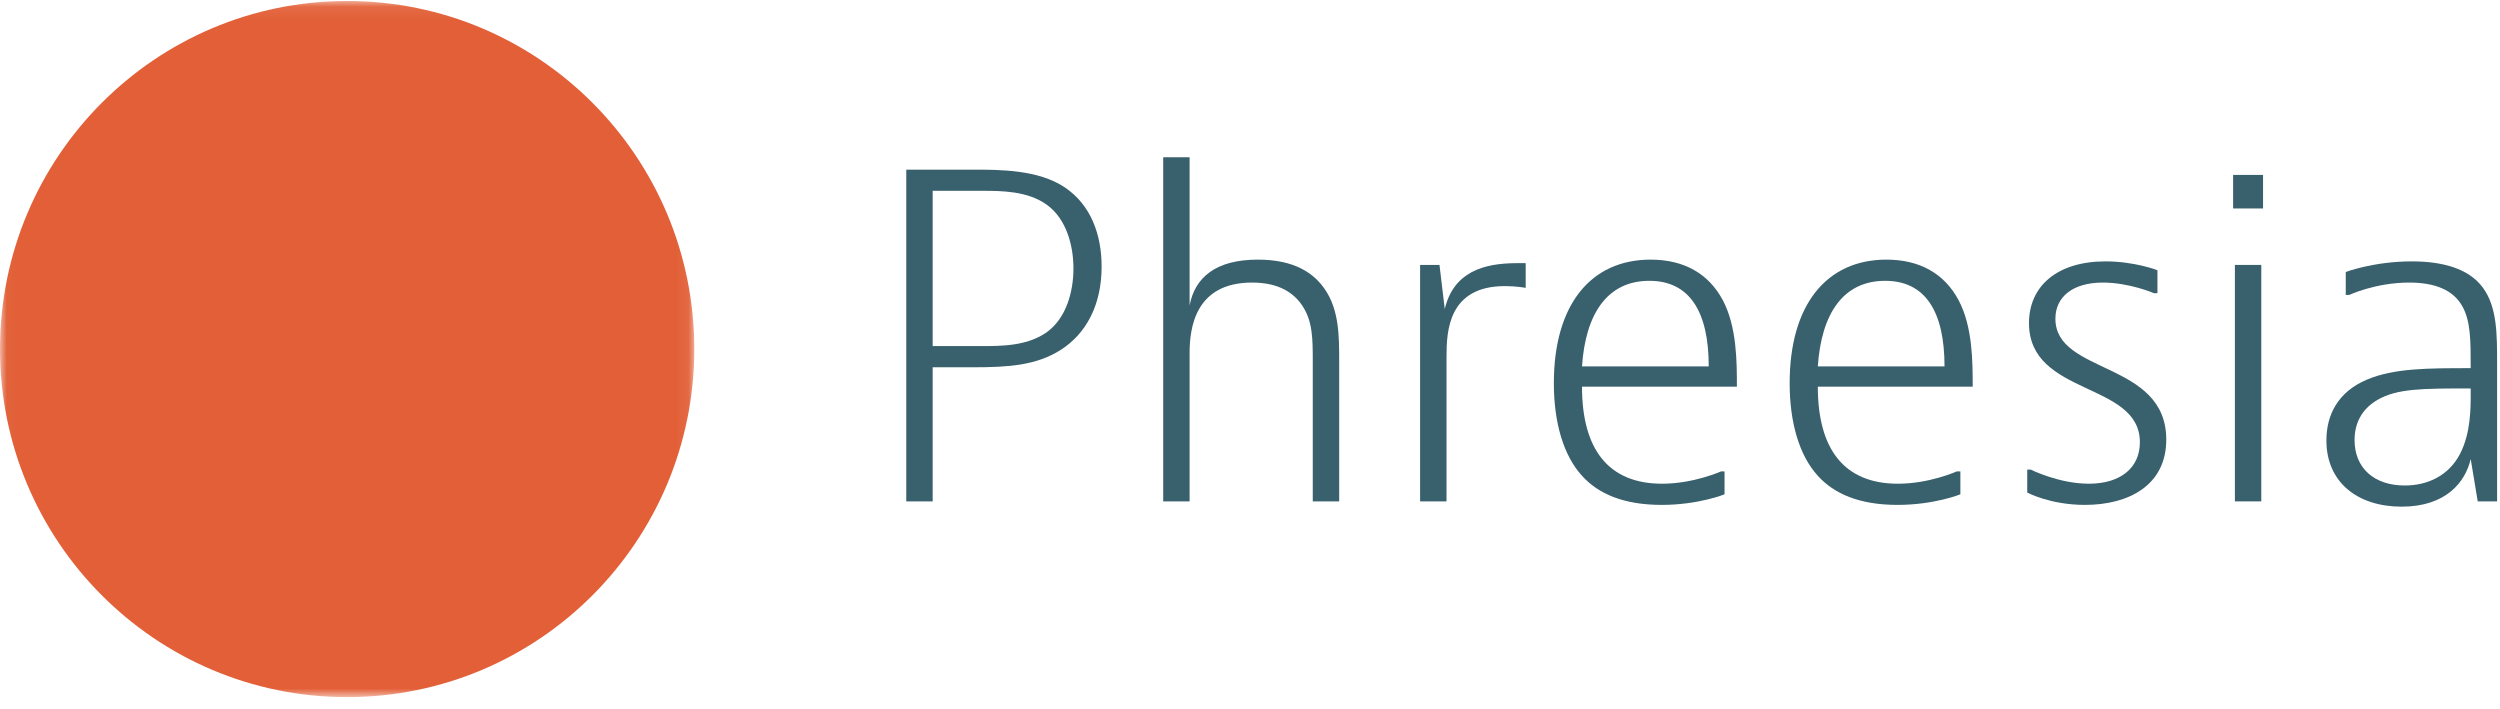<?xml version="1.0" encoding="utf-8"?>
<svg xmlns="http://www.w3.org/2000/svg" height="53px" version="1.1" viewBox="0 0 187 53" width="187px">
  <title>PhreesiaLogo_Desktop</title>
  <desc>Created with Sketch.</desc>
  <defs>
    <polygon id="path-1" points="25.978 52.145 0.022 52.145 0.022 0.074 25.978 0.074 51.933 0.074 51.933 52.145 25.978 52.145"/>
  </defs>
  <g fill="none" fill-rule="evenodd" id="Symbols" stroke="none" stroke-width="1">
    <g id="Header_Desktop" transform="translate(-139, -55)">
      <g id="PhreesiaLogo_Desktop" transform="translate(139, 55)">
        <g id="Group-3">
          <mask fill="white" id="mask-2">
            <use href="#path-1"/>
          </mask>
          <g id="Clip-2"/>
          <path d="M51.933,26.11 C51.933,40.488 40.306,52.145 25.963,52.145 C11.626,52.145 0,40.488 0,26.11 C0,11.731 11.626,0.074 25.963,0.074 C40.306,0.074 51.933,11.731 51.933,26.11" fill="#E25F37" id="Fill-1" mask="url(#mask-2)"/>
        </g>
        <path d="M69.764,25.887 L73.449,25.887 C74.897,25.887 76.871,25.887 78.321,24.831 C79.768,23.776 80.294,21.796 80.294,20.081 C80.294,18.365 79.768,16.384 78.321,15.329 C76.871,14.273 74.897,14.273 73.449,14.273 L69.764,14.273 L69.764,25.887 Z M72.791,12.689 C74.766,12.689 77.662,12.689 79.636,14.009 C81.611,15.329 82.401,17.572 82.401,19.948 C82.401,22.852 81.215,24.964 79.373,26.152 C77.529,27.34 75.423,27.472 72.791,27.472 L69.764,27.472 L69.764,37.503 L67.789,37.503 L67.789,12.689 L72.791,12.689 L72.791,12.689 Z" fill="#38606D" id="Fill-4"/>
        <path d="M88.982,11.765 L88.982,22.852 C89.376,20.74 90.957,19.42 94.082,19.42 C96.846,19.42 98.295,20.443 99.117,21.664 C100.171,23.215 100.171,25.161 100.171,27.076 L100.171,37.503 L98.195,37.503 L98.195,27.076 C98.195,25.327 98.195,24.04 97.406,22.852 C96.781,21.929 95.695,21.136 93.655,21.136 C89.376,21.136 88.982,24.568 88.982,26.416 L88.982,37.503 L87.007,37.503 L87.007,11.765 L88.982,11.765" fill="#38606D" id="Fill-5"/>
        <path d="M114.122,21.532 C114.122,21.532 113.432,21.4 112.575,21.4 C108.331,21.4 108.2,24.766 108.2,26.679 L108.2,37.503 L106.224,37.503 L106.224,19.816 L107.673,19.816 L108.068,23.117 C108.726,20.344 110.963,19.684 113.465,19.684 L114.122,19.684 L114.122,21.532" fill="#38606D" id="Fill-6"/>
        <path d="M127.813,27.406 C127.813,23.282 126.364,21.005 123.371,21.005 C120.244,21.005 118.598,23.446 118.334,27.406 L127.813,27.406 Z M128.996,36.974 C128.996,36.974 127.056,37.766 124.291,37.766 C121.461,37.766 119.552,36.942 118.334,35.589 C116.953,34.072 116.228,31.629 116.228,28.659 C116.228,22.786 118.992,19.42 123.469,19.42 C125.97,19.42 127.813,20.477 128.866,22.455 C129.919,24.436 129.919,27.076 129.919,28.923 L118.334,28.923 C118.334,33.608 120.31,36.182 124.324,36.182 C126.693,36.182 128.735,35.259 128.735,35.259 L128.996,35.259 L128.996,36.974 L128.996,36.974 Z" fill="#38606D" id="Fill-7"/>
        <path d="M145.45,27.406 C145.45,23.282 144.003,21.005 141.008,21.005 C137.883,21.005 136.237,23.446 135.973,27.406 L145.45,27.406 Z M146.636,36.974 C146.636,36.974 144.694,37.766 141.93,37.766 C139.1,37.766 137.191,36.942 135.973,35.589 C134.591,34.072 133.867,31.629 133.867,28.659 C133.867,22.786 136.632,19.42 141.107,19.42 C143.609,19.42 145.45,20.477 146.503,22.455 C147.557,24.436 147.557,27.076 147.557,28.923 L135.973,28.923 C135.973,33.608 137.948,36.182 141.963,36.182 C144.332,36.182 146.372,35.259 146.372,35.259 L146.636,35.259 L146.636,36.974 L146.636,36.974 Z" fill="#38606D" id="Fill-8"/>
        <path d="M161.377,21.929 L161.116,21.929 C161.116,21.929 159.271,21.136 157.298,21.136 C155.059,21.136 153.744,22.192 153.744,23.842 C153.744,28.032 162.037,26.976 162.037,32.884 C162.037,36.315 159.207,37.766 155.949,37.766 C153.348,37.766 151.637,36.843 151.637,36.843 L151.637,35.127 L151.9,35.127 C151.9,35.127 154.007,36.182 156.245,36.182 C158.615,36.182 160.063,34.995 160.063,33.081 C160.063,28.527 151.769,29.649 151.769,24.171 C151.769,21.4 153.875,19.551 157.496,19.551 C159.667,19.551 161.377,20.212 161.377,20.212 L161.377,21.929" fill="#38606D" id="Fill-9"/>
        <path d="M167.17,37.503 L169.144,37.503 L169.144,19.816 L167.17,19.816 L167.17,37.503 Z M167.037,15.593 L169.276,15.593 L169.276,13.084 L167.037,13.084 L167.037,15.593 Z" fill="#38606D" id="Fill-10"/>
        <path d="M179.872,36.315 C181.583,36.315 183.162,35.589 184.018,33.938 C184.808,32.388 184.808,30.574 184.808,29.451 L184.808,29.056 C181.189,29.056 179.313,29.056 177.833,29.912 C176.581,30.639 176.121,31.76 176.121,32.916 C176.121,34.995 177.569,36.315 179.872,36.315 Z M175.462,20.344 C175.462,20.344 177.569,19.551 180.399,19.551 C182.702,19.551 184.677,20.081 185.73,21.532 C186.783,22.983 186.783,24.964 186.783,27.208 L186.783,37.503 L185.334,37.503 L184.808,34.335 C184.413,36.051 182.966,37.898 179.642,37.898 C176.318,37.898 174.015,36.051 174.015,32.949 C174.015,31.036 174.87,29.319 177.042,28.396 C179.083,27.538 181.583,27.538 184.808,27.538 C184.808,25.426 184.808,23.974 184.15,22.852 C183.493,21.729 182.208,21.136 180.201,21.136 C177.7,21.136 175.725,22.06 175.725,22.06 L175.462,22.06 L175.462,20.344 L175.462,20.344 Z" fill="#38606D" id="Fill-11"/>
      </g>
    </g>
  </g>
</svg>